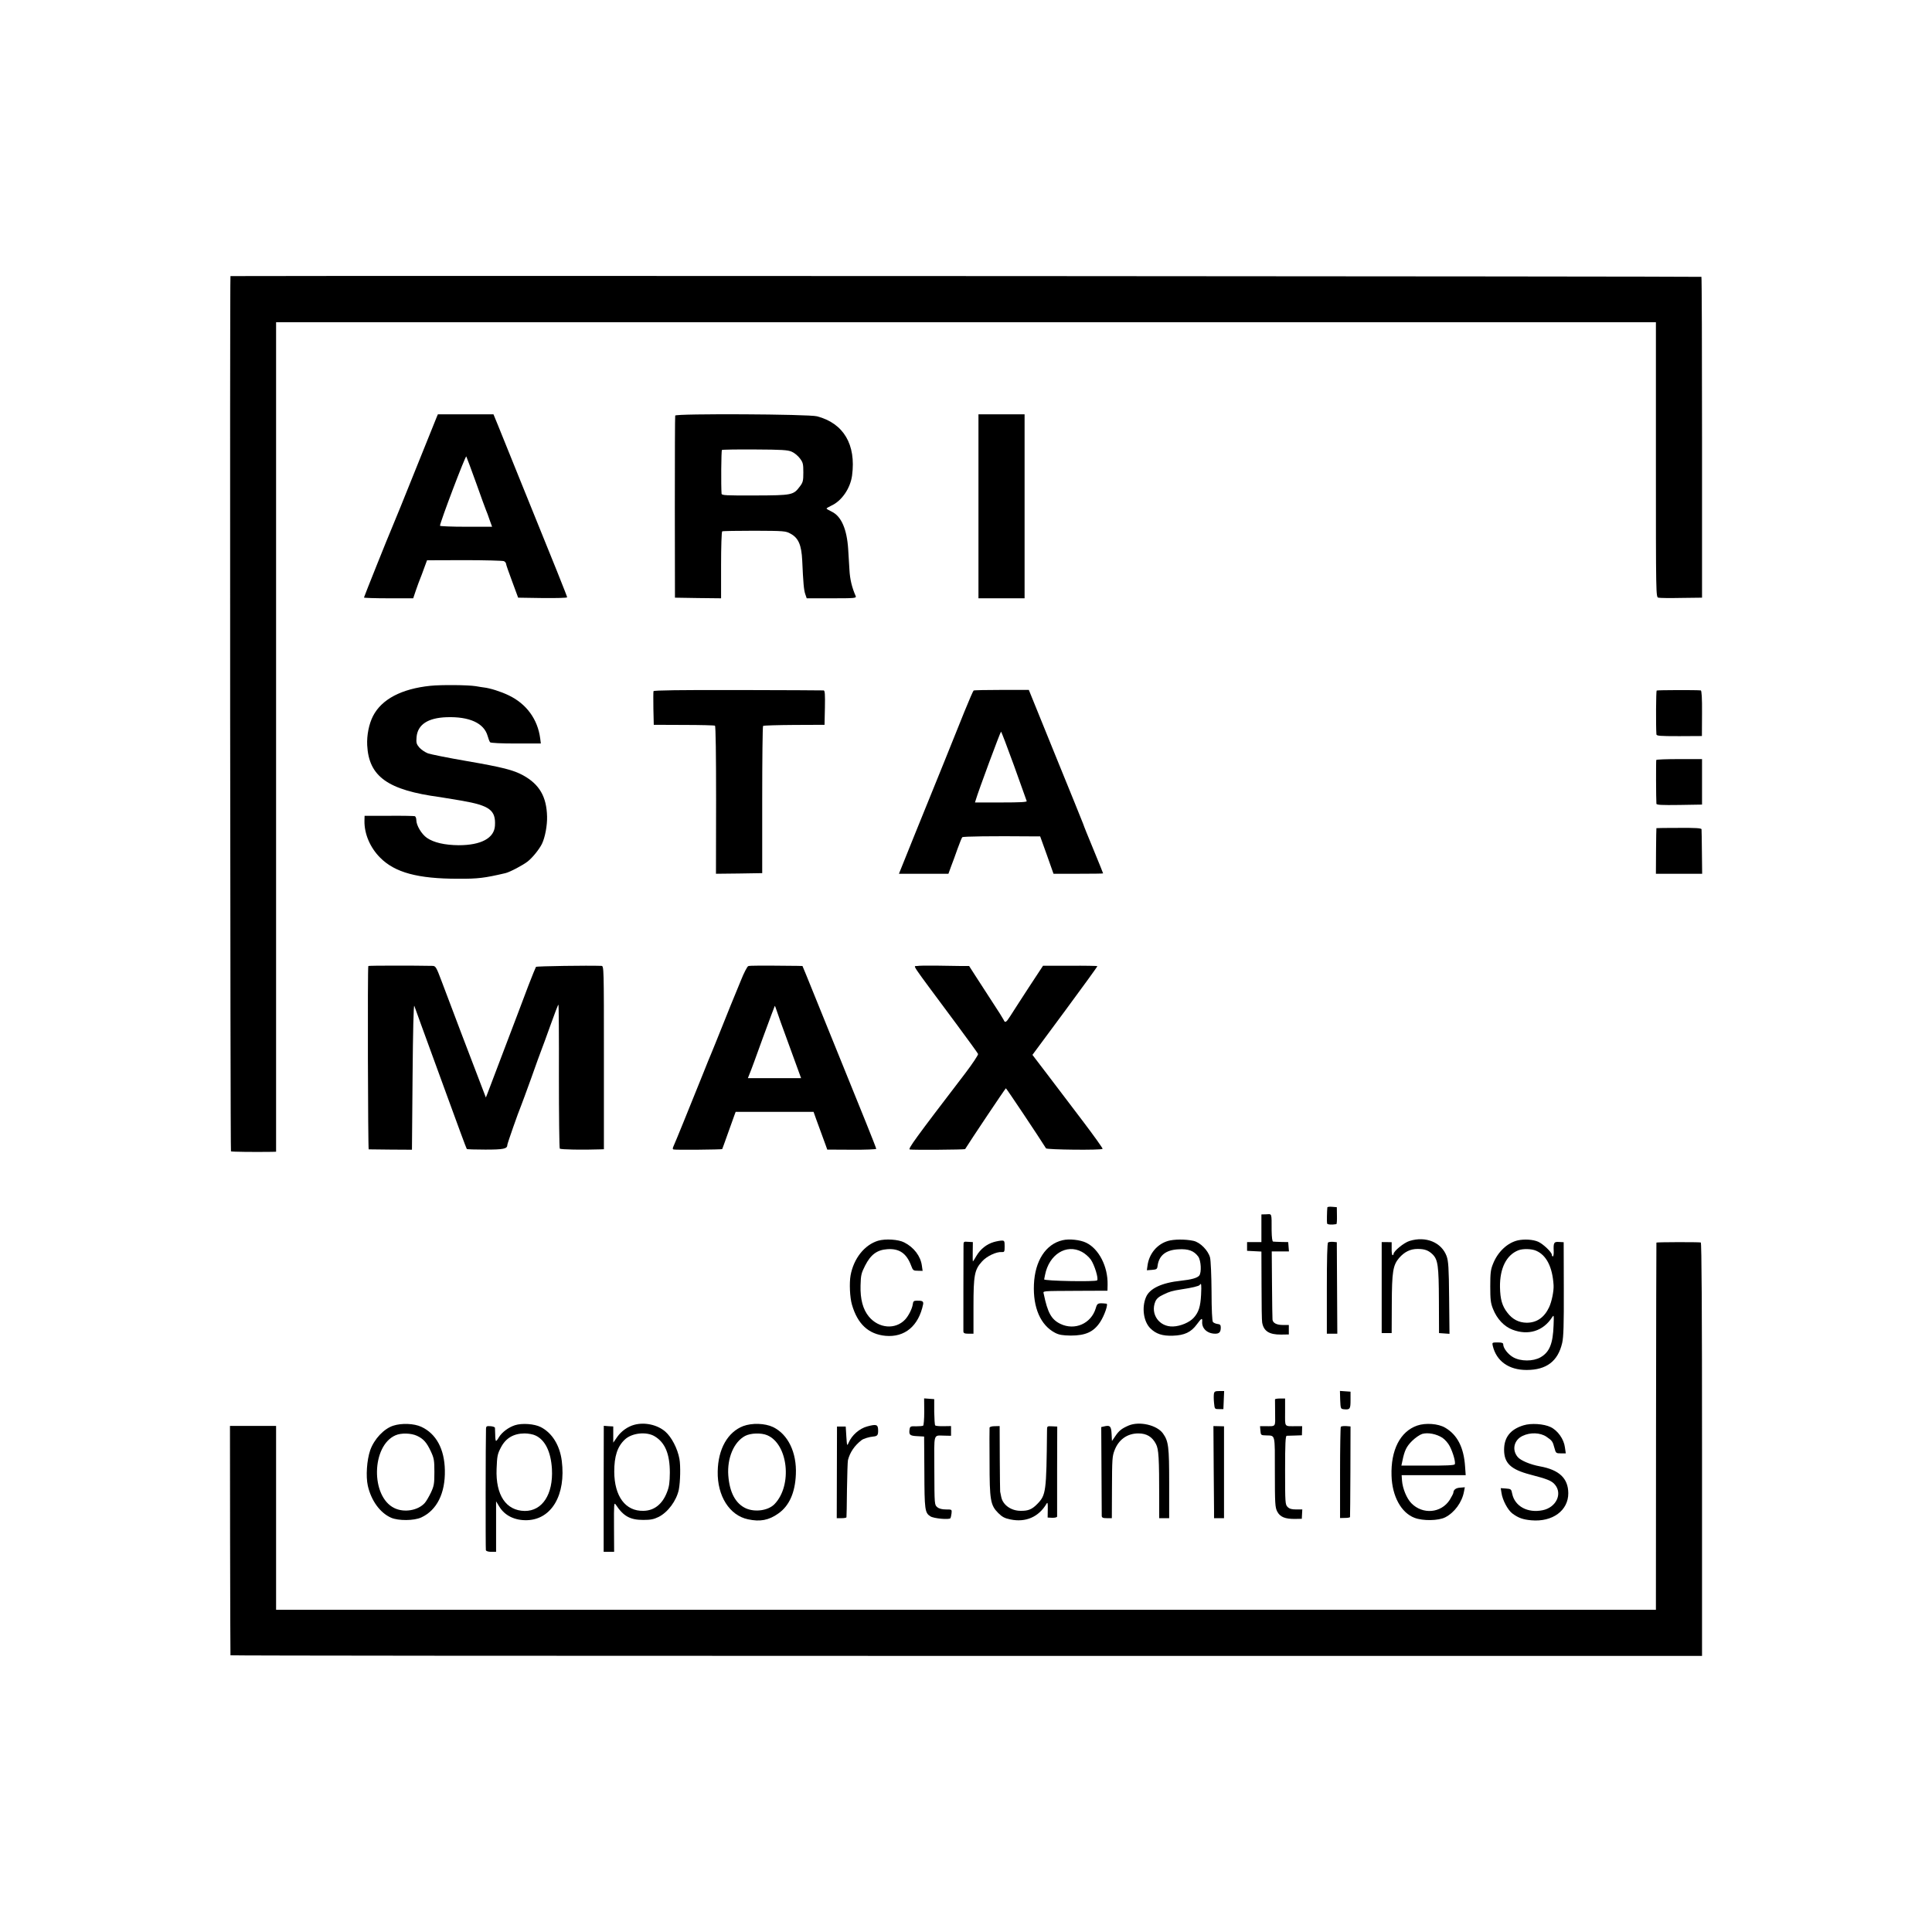 <?xml version="1.0" standalone="no"?>
<!DOCTYPE svg PUBLIC "-//W3C//DTD SVG 20010904//EN"
 "http://www.w3.org/TR/2001/REC-SVG-20010904/DTD/svg10.dtd">
<svg version="1.0" xmlns="http://www.w3.org/2000/svg"
 width="1550pt" height="1550pt" viewBox="0 0 1550 1550"
 preserveAspectRatio="xMidYMid meet">
<g transform="translate(0,1550) scale(0.1,-0.1)"
fill="#000000" stroke="none">
<path d="M1849 13285 c-6 0 -2 -7018 4 -7022 7 -4 190 -6 327 -4 l35 1 0 3328
0 3327 5535 0 5535 0 0 -1103 c0 -1095 0 -1103 20 -1107 11 -3 94 -4 185 -2
l165 2 0 1283 c0 706 -2 1287 -5 1291 -3 4 -10583 10 -11801 6z"/>
<path d="M3502 12150 c-10 -24 -152 -376 -288 -715 -36 -88 -69 -169 -74 -180
-17 -37 -220 -544 -220 -549 0 -3 89 -6 198 -6 l197 0 23 68 c13 37 27 76 32
87 5 11 19 49 32 85 l24 65 299 1 c165 0 308 -4 318 -8 9 -5 17 -14 17 -21 0
-7 22 -70 49 -142 l48 -130 197 -3 c108 -1 196 1 196 6 0 8 -90 234 -390 972
-72 179 -147 364 -166 411 l-35 85 -223 0 -223 0 -11 -26z m318 -525 c39 -110
75 -209 80 -220 5 -11 18 -45 28 -76 l20 -55 -209 0 c-115 0 -209 4 -209 8 0
27 205 567 211 556 4 -7 39 -103 79 -213z"/>
<path d="M5417 12166 c-2 -6 -3 -337 -3 -736 l1 -725 185 -3 185 -2 0 266 c0
146 4 268 9 271 4 3 121 5 258 5 240 -1 252 -2 291 -24 63 -34 87 -91 93 -214
8 -179 13 -239 25 -272 l11 -32 200 0 c187 0 200 1 193 18 -30 68 -46 134 -50
209 -3 49 -8 122 -10 164 -10 163 -55 267 -132 304 -23 11 -42 22 -42 25 0 3
17 13 38 23 84 38 153 139 167 242 33 249 -68 419 -281 475 -65 18 -1132 23
-1138 6z m935 -290 c20 -8 49 -32 65 -53 25 -33 28 -44 28 -113 0 -68 -3 -80
-28 -113 -52 -69 -61 -71 -359 -72 -236 -1 -268 1 -269 14 -5 62 -3 347 3 351
3 3 123 5 265 4 214 -1 264 -4 295 -18z"/>
<path d="M7850 11438 l0 -738 185 0 185 0 0 738 0 738 -185 0 -185 0 0 -738z"/>
<path d="M3453 9998 c-232 -24 -391 -108 -460 -242 -33 -64 -51 -155 -47 -235
13 -252 166 -360 584 -416 14 -2 39 -6 55 -9 17 -3 71 -12 121 -20 222 -39
272 -76 265 -199 -5 -101 -111 -158 -291 -158 -112 1 -200 21 -255 59 -43 30
-85 100 -85 143 0 15 -6 29 -12 31 -7 2 -101 4 -208 3 l-195 0 -1 -40 c-2
-104 45 -215 126 -296 118 -119 301 -169 625 -169 160 -1 213 6 380 45 35 8
141 64 179 94 39 31 92 97 114 141 25 52 43 147 41 220 -4 158 -61 257 -191
329 -78 43 -163 65 -458 116 -146 25 -284 53 -307 61 -23 9 -54 30 -69 47 -23
27 -26 38 -22 84 9 100 91 154 242 159 181 6 299 -47 328 -150 6 -22 15 -45
20 -51 5 -6 90 -10 208 -10 l199 0 -5 40 c-20 155 -111 279 -254 347 -65 31
-148 57 -200 63 -8 1 -36 5 -63 10 -65 10 -276 12 -364 3z"/>
<path d="M5243 9955 c-2 -6 -2 -69 -1 -141 l3 -129 241 -1 c132 0 245 -3 250
-6 6 -4 9 -235 9 -597 l-1 -591 185 2 186 3 0 587 c0 322 3 590 7 594 4 4 117
7 250 8 l243 1 3 138 c2 105 0 137 -10 138 -7 1 -316 2 -687 3 -466 1 -675 -2
-678 -9z"/>
<path d="M7811 9960 c-4 -3 -37 -79 -74 -170 -36 -91 -111 -277 -167 -415 -56
-137 -160 -393 -230 -567 l-128 -318 198 0 199 0 21 58 c12 31 36 95 52 142
17 47 34 89 38 93 6 7 240 10 560 7 l65 0 54 -150 53 -150 199 0 c110 0 199 1
199 3 0 2 -34 86 -76 188 -42 101 -80 195 -84 209 -5 14 -105 261 -223 550
l-213 525 -218 0 c-120 0 -221 -2 -225 -5z m324 -602 c54 -150 100 -278 102
-285 3 -8 -51 -11 -205 -11 l-210 0 7 22 c18 64 197 546 202 546 3 0 50 -123
104 -272z"/>
<path d="M13291 9960 c-5 -4 -7 -277 -2 -351 1 -13 24 -15 183 -15 l182 1 1
183 c1 119 -3 182 -10 183 -36 4 -348 3 -354 -1z"/>
<path d="M13288 9403 c-3 -7 -2 -313 1 -351 1 -10 41 -12 184 -10 l182 3 0
183 0 182 -182 0 c-100 0 -183 -3 -185 -7z"/>
<path d="M13289 8856 c-1 0 -2 -83 -3 -184 l-1 -182 185 0 186 0 -2 173 c-1
94 -2 177 -3 184 -1 9 -48 12 -181 11 -99 0 -180 -1 -181 -2z"/>
<path d="M2955 7750 c-7 -11 -3 -1470 3 -1471 4 0 84 -1 177 -2 l170 -1 5 590
c3 354 8 579 14 564 5 -14 30 -83 56 -155 26 -71 118 -323 204 -559 86 -236
158 -432 161 -434 3 -3 70 -5 149 -5 145 0 176 6 176 37 0 11 91 270 109 311
5 11 41 110 81 220 39 110 77 216 85 235 8 19 40 108 72 197 32 90 60 163 63
163 3 0 5 -258 4 -572 0 -315 3 -577 7 -583 6 -8 182 -11 329 -6 l25 1 0 735
c0 728 0 735 -20 736 -107 4 -519 -2 -525 -8 -3 -4 -30 -71 -60 -148 -29 -77
-67 -178 -85 -225 -18 -47 -78 -204 -133 -350 -55 -146 -106 -278 -112 -295
l-12 -30 -23 60 c-53 137 -290 759 -332 873 -42 112 -48 122 -72 123 -143 3
-514 3 -516 -1z"/>
<path d="M6003 7749 c-8 -3 -35 -54 -59 -115 -24 -60 -48 -118 -53 -129 -5
-11 -46 -112 -91 -225 -45 -113 -88 -218 -95 -235 -7 -16 -36 -86 -63 -155
-119 -296 -225 -557 -237 -582 -9 -19 -10 -28 -1 -30 15 -5 386 -1 390 3 1 2
22 58 45 124 24 66 47 132 53 148 l10 27 313 0 312 0 22 -62 c21 -59 40 -111
74 -202 l14 -39 197 -1 c108 -1 196 3 196 7 0 4 -38 101 -84 215 -46 114 -127
313 -179 442 -161 398 -268 662 -299 738 l-30 72 -41 1 c-293 3 -380 3 -394
-2z m226 -351 c5 -18 52 -149 104 -290 l94 -258 -213 0 -214 0 13 33 c8 17 56
148 107 290 52 141 95 257 96 257 2 0 7 -15 13 -32z"/>
<path d="M7358 7750 c-30 -6 -70 53 314 -464 93 -126 172 -234 175 -242 2 -7
-44 -77 -104 -156 -405 -529 -460 -606 -444 -610 21 -5 441 -2 444 3 38 62
323 488 327 488 4 0 266 -392 322 -482 7 -11 443 -16 454 -4 3 3 -69 104 -160
224 -91 120 -219 288 -284 374 l-119 156 262 354 c144 195 261 356 259 358 -2
2 -101 4 -220 3 l-216 0 -117 -178 c-64 -99 -130 -200 -146 -226 -33 -52 -42
-57 -53 -30 -4 9 -46 76 -93 147 -46 72 -107 165 -134 207 l-50 78 -70 0 c-38
1 -127 2 -196 3 -69 1 -137 0 -151 -3z"/>
<path d="M10649 5813 c-3 -27 -5 -120 -2 -129 3 -9 38 -11 74 -5 4 0 6 31 5
69 l-1 67 -37 3 c-21 2 -38 0 -39 -5z"/>
<path d="M10120 5646 l0 -111 -57 0 -58 0 0 -35 0 -35 58 -3 57 -3 1 -272 c0
-150 2 -283 5 -297 12 -69 56 -98 152 -97 l62 1 0 38 0 38 -49 0 c-49 0 -79
16 -82 43 -1 7 -3 132 -4 280 l-2 267 69 0 69 0 -3 38 -3 37 -55 1 c-30 1 -60
2 -66 3 -7 1 -11 32 -12 89 0 144 3 132 -42 130 l-40 -1 0 -111z"/>
<path d="M7045 5546 c-109 -33 -196 -142 -221 -278 -11 -62 -6 -177 11 -235
45 -156 133 -237 269 -250 155 -14 266 79 302 253 4 24 -6 30 -50 29 -25 0
-30 -5 -33 -29 -5 -36 -34 -93 -62 -123 -78 -82 -211 -71 -290 24 -48 58 -70
140 -67 250 2 83 6 99 37 160 45 88 95 125 177 131 97 7 155 -33 192 -132 14
-38 18 -41 54 -41 l38 -1 -6 42 c-10 76 -64 147 -141 186 -47 25 -152 31 -210
14z"/>
<path d="M8525 5550 c-135 -31 -222 -165 -230 -355 -8 -186 53 -327 170 -388
31 -16 59 -21 125 -22 119 0 184 29 236 108 35 53 67 147 51 148 -70 7 -74 5
-86 -37 -37 -123 -168 -181 -284 -125 -72 35 -102 89 -133 239 -5 27 -29 24
276 26 l235 1 1 49 c3 145 -70 287 -172 336 -47 23 -136 33 -189 20z m154 -93
c24 -12 56 -40 72 -62 30 -43 64 -154 51 -167 -13 -13 -427 -5 -425 8 1 6 4
22 7 35 32 165 171 252 295 186z"/>
<path d="M9370 5544 c-88 -26 -152 -104 -164 -199 l-5 -36 41 3 c37 3 42 6 45
32 11 84 66 128 167 133 80 5 125 -12 159 -58 23 -32 28 -129 8 -153 -16 -19
-63 -32 -146 -41 -154 -16 -252 -62 -281 -132 -35 -83 -20 -194 34 -249 46
-46 98 -63 182 -60 93 3 146 28 192 91 37 50 45 55 43 23 -5 -56 41 -98 105
-98 32 0 44 13 44 50 0 20 -6 26 -26 28 -15 2 -31 9 -37 16 -6 7 -11 100 -11
243 -1 131 -6 249 -12 274 -15 57 -80 123 -134 134 -65 14 -156 13 -204 -1z
m266 -432 c-5 -94 -19 -140 -59 -184 -33 -37 -106 -68 -165 -70 -111 -5 -185
99 -143 200 10 23 28 39 65 56 49 24 69 30 146 42 82 12 140 26 145 35 13 20
15 5 11 -79z"/>
<path d="M11308 5544 c-45 -14 -128 -82 -128 -105 0 -5 -4 -9 -8 -9 -4 0 -8
24 -7 52 l0 52 -40 1 -40 0 0 -365 0 -365 40 0 40 0 1 230 c1 263 9 314 59
373 43 49 90 72 148 72 57 0 87 -11 121 -44 42 -43 49 -90 50 -371 l1 -260 42
-3 42 -3 -3 288 c-2 244 -6 295 -20 335 -41 111 -167 163 -298 122z"/>
<path d="M12178 5549 c-84 -19 -162 -92 -200 -189 -19 -46 -22 -75 -22 -180 0
-106 3 -134 22 -181 32 -81 89 -141 157 -167 126 -48 245 -11 316 98 16 24 16
21 13 -62 -5 -149 -33 -217 -106 -258 -59 -33 -158 -33 -218 1 -41 23 -80 73
-80 103 0 12 -10 16 -45 16 -44 0 -45 -1 -39 -27 29 -123 129 -194 271 -194
160 0 252 70 286 217 11 48 14 144 13 435 l-1 373 -37 2 c-41 3 -46 -5 -43
-73 1 -24 -2 -43 -7 -43 -4 0 -8 6 -8 13 0 21 -71 88 -110 105 -41 18 -110 22
-162 11z m145 -83 c83 -35 132 -130 141 -276 3 -46 -15 -134 -36 -178 -39 -83
-100 -124 -180 -124 -63 1 -114 27 -155 81 -42 54 -57 107 -59 205 -2 150 51
257 147 295 35 14 105 13 142 -3z"/>
<path d="M7972 5535 c-57 -17 -106 -56 -138 -110 -14 -25 -27 -45 -29 -45 -1
0 -2 35 -1 77 l1 78 -37 2 c-38 3 -38 3 -38 -34 -1 -55 -1 -665 -1 -685 1 -14
10 -18 41 -18 l40 0 0 218 c0 251 8 295 68 361 38 43 116 80 160 76 20 -1 22
3 22 45 0 43 -2 47 -22 47 -13 0 -42 -5 -66 -12z"/>
<path d="M10655 5532 c-7 -4 -10 -136 -10 -369 l0 -363 42 0 42 0 -2 367 -2
367 -30 3 c-16 1 -35 -1 -40 -5z"/>
<path d="M13289 5531 c-1 -3 -2 -667 -3 -1476 l-1 -1470 -5535 0 -5535 0 0
738 0 737 -185 0 -185 0 1 -917 c1 -505 2 -920 3 -923 0 -3 2657 -5 5903 -5
l5903 0 0 1658 c0 1099 -3 1658 -10 1659 -29 4 -355 3 -356 -1z"/>
<path d="M9739 4318 c-2 -13 -2 -45 1 -73 5 -50 5 -50 40 -50 l35 0 3 73 3 72
-39 0 c-33 0 -40 -4 -43 -22z"/>
<path d="M10752 4269 c3 -69 4 -72 28 -75 51 -5 55 1 55 73 l0 68 -43 3 -42 3
2 -72z"/>
<path d="M7415 4175 c0 -61 -4 -109 -9 -113 -6 -3 -31 -5 -57 -5 -41 2 -47 -1
-51 -20 -8 -48 0 -56 60 -59 l56 -3 2 -285 c1 -302 4 -327 48 -355 26 -18 153
-29 161 -15 3 5 7 22 9 39 3 31 3 31 -44 31 -31 0 -56 6 -70 18 -23 19 -23 20
-24 295 -1 314 -12 279 87 279 l47 -1 0 39 0 39 -60 -1 c-33 -1 -63 2 -67 6
-4 4 -7 53 -8 109 l0 102 -40 3 -41 3 1 -106z"/>
<path d="M10229 4273 c0 -5 0 -54 1 -110 1 -115 9 -105 -78 -105 l-43 0 3 -36
c3 -36 4 -37 46 -38 75 -3 70 18 70 -294 0 -255 2 -284 19 -317 23 -44 64 -60
143 -59 l54 1 2 38 2 37 -49 0 c-36 0 -54 5 -69 20 -19 19 -20 33 -20 295 0
213 3 275 13 276 6 0 37 1 67 2 l55 2 1 37 1 36 -46 0 c-101 0 -91 -12 -91
112 l0 110 -40 0 c-22 0 -40 -3 -41 -7z"/>
<path d="M3155 4062 c-75 -24 -153 -107 -185 -197 -27 -79 -36 -209 -19 -285
27 -119 98 -217 186 -256 58 -26 186 -25 243 2 125 58 193 194 189 379 -3 170
-70 293 -189 348 -58 27 -158 31 -225 9z m190 -81 c52 -24 78 -53 112 -126 25
-54 28 -71 28 -165 0 -94 -3 -111 -28 -165 -16 -33 -38 -71 -50 -84 -55 -60
-165 -78 -243 -40 -191 92 -184 500 9 584 45 20 125 18 172 -4z"/>
<path d="M4132 4066 c-53 -17 -105 -57 -129 -96 -9 -17 -20 -30 -23 -30 -4 0
-7 21 -7 48 -1 26 -2 52 -2 57 -1 6 -17 12 -36 13 -30 2 -35 0 -36 -20 -3 -78
-4 -965 -1 -975 3 -8 21 -13 43 -13 l39 0 0 203 0 202 25 -41 c44 -74 127
-114 227 -110 195 8 309 205 275 476 -16 125 -78 225 -169 271 -51 26 -150 33
-206 15z m165 -83 c77 -36 123 -131 131 -269 11 -202 -77 -337 -218 -336 -150
2 -234 127 -226 337 4 104 7 119 34 171 39 76 101 113 190 114 30 0 69 -7 89
-17z"/>
<path d="M5088 4069 c-52 -14 -104 -51 -136 -97 l-32 -46 0 65 0 65 -38 2 -38
3 -1 -506 0 -505 42 0 42 0 -1 201 c-1 181 0 198 14 178 61 -93 115 -123 220
-123 60 0 85 5 124 24 75 38 143 130 162 219 12 61 15 191 5 246 -15 84 -64
177 -114 220 -64 55 -165 77 -249 54z m164 -92 c84 -50 122 -142 122 -292 -1
-79 -5 -112 -23 -157 -37 -96 -103 -148 -189 -149 -144 -4 -233 116 -234 314
0 124 25 201 84 257 56 54 174 67 240 27z"/>
<path d="M5963 4059 c-125 -48 -202 -184 -205 -364 -4 -197 95 -353 243 -384
97 -21 167 -8 244 47 87 61 134 167 140 313 8 176 -63 322 -183 380 -65 31
-169 34 -239 8z m191 -73 c169 -70 205 -403 60 -553 -50 -52 -156 -67 -230
-34 -83 38 -131 128 -141 264 -10 140 45 269 135 317 44 23 128 26 176 6z"/>
<path d="M9054 4063 c-55 -24 -77 -41 -107 -86 l-26 -38 -3 58 c-3 62 -13 71
-61 59 l-22 -5 2 -348 c1 -191 2 -356 2 -365 1 -14 10 -18 41 -18 l40 0 1 233
c1 242 2 263 21 312 33 86 102 135 191 135 66 0 111 -27 141 -85 22 -43 26
-105 26 -447 l0 -148 40 0 40 0 0 278 c0 296 -5 339 -50 402 -48 67 -189 100
-276 63z"/>
<path d="M11370 4063 c-136 -47 -213 -196 -206 -403 5 -164 77 -296 184 -337
67 -26 193 -24 247 4 74 38 134 120 150 205 l7 36 -37 -3 c-35 -2 -54 -17 -55
-41 0 -5 -13 -31 -29 -57 -69 -107 -217 -120 -308 -27 -38 39 -70 118 -75 181
l-3 44 257 0 257 0 -5 69 c-10 153 -62 255 -160 312 -56 33 -157 40 -224 17z
m202 -98 c21 -14 47 -44 59 -68 27 -52 49 -131 40 -145 -4 -8 -78 -11 -217
-10 l-211 0 8 37 c17 84 33 116 77 160 26 26 63 51 82 57 46 13 114 0 162 -31z"/>
<path d="M12223 4065 c-105 -32 -156 -96 -156 -196 0 -107 53 -158 209 -199
139 -36 173 -50 199 -81 62 -74 9 -183 -98 -205 -121 -25 -224 31 -245 132 -7
37 -10 39 -50 42 l-42 3 6 -38 c8 -58 51 -138 87 -165 48 -36 85 -49 153 -55
170 -15 297 79 296 218 -1 119 -73 187 -228 215 -77 14 -155 47 -178 75 -48
57 -30 136 39 169 62 30 141 27 191 -6 47 -32 51 -38 65 -91 11 -41 13 -43 51
-43 l40 0 -7 48 c-8 66 -58 136 -115 163 -54 26 -157 33 -217 14z"/>
<path d="M6957 4056 c-62 -17 -123 -70 -149 -131 -12 -29 -13 -26 -18 50 l-5
80 -35 0 -35 0 -1 -367 -1 -368 39 0 c21 0 39 3 39 8 1 4 3 104 4 222 2 118 5
224 8 236 16 62 52 116 109 160 15 12 61 26 94 29 33 3 40 11 39 52 -1 45 -14
49 -88 29z"/>
<path d="M7939 4046 c-1 -6 -1 -130 0 -275 0 -307 7 -347 70 -410 31 -31 52
-42 97 -51 123 -26 228 20 290 126 9 15 11 5 10 -46 l-1 -65 38 -2 c22 0 37 4
38 10 0 7 0 172 0 367 l1 355 -41 2 c-41 2 -41 2 -41 -35 -5 -492 -8 -516 -78
-588 -42 -43 -72 -56 -134 -55 -76 0 -142 47 -155 110 -4 20 -8 39 -9 44 -1 4
-2 124 -3 266 l-1 260 -40 -1 c-22 0 -40 -5 -41 -12z"/>
<path d="M9737 3747 c1 -172 3 -338 3 -369 l0 -58 40 0 40 0 0 369 0 368 -42
1 -43 1 2 -312z"/>
<path d="M10757 4053 c-3 -5 -6 -171 -6 -370 l0 -362 39 1 c22 0 40 3 41 7 1
3 2 168 3 367 l1 360 -37 3 c-20 1 -39 -2 -41 -6z"/>
</g>
</svg>
